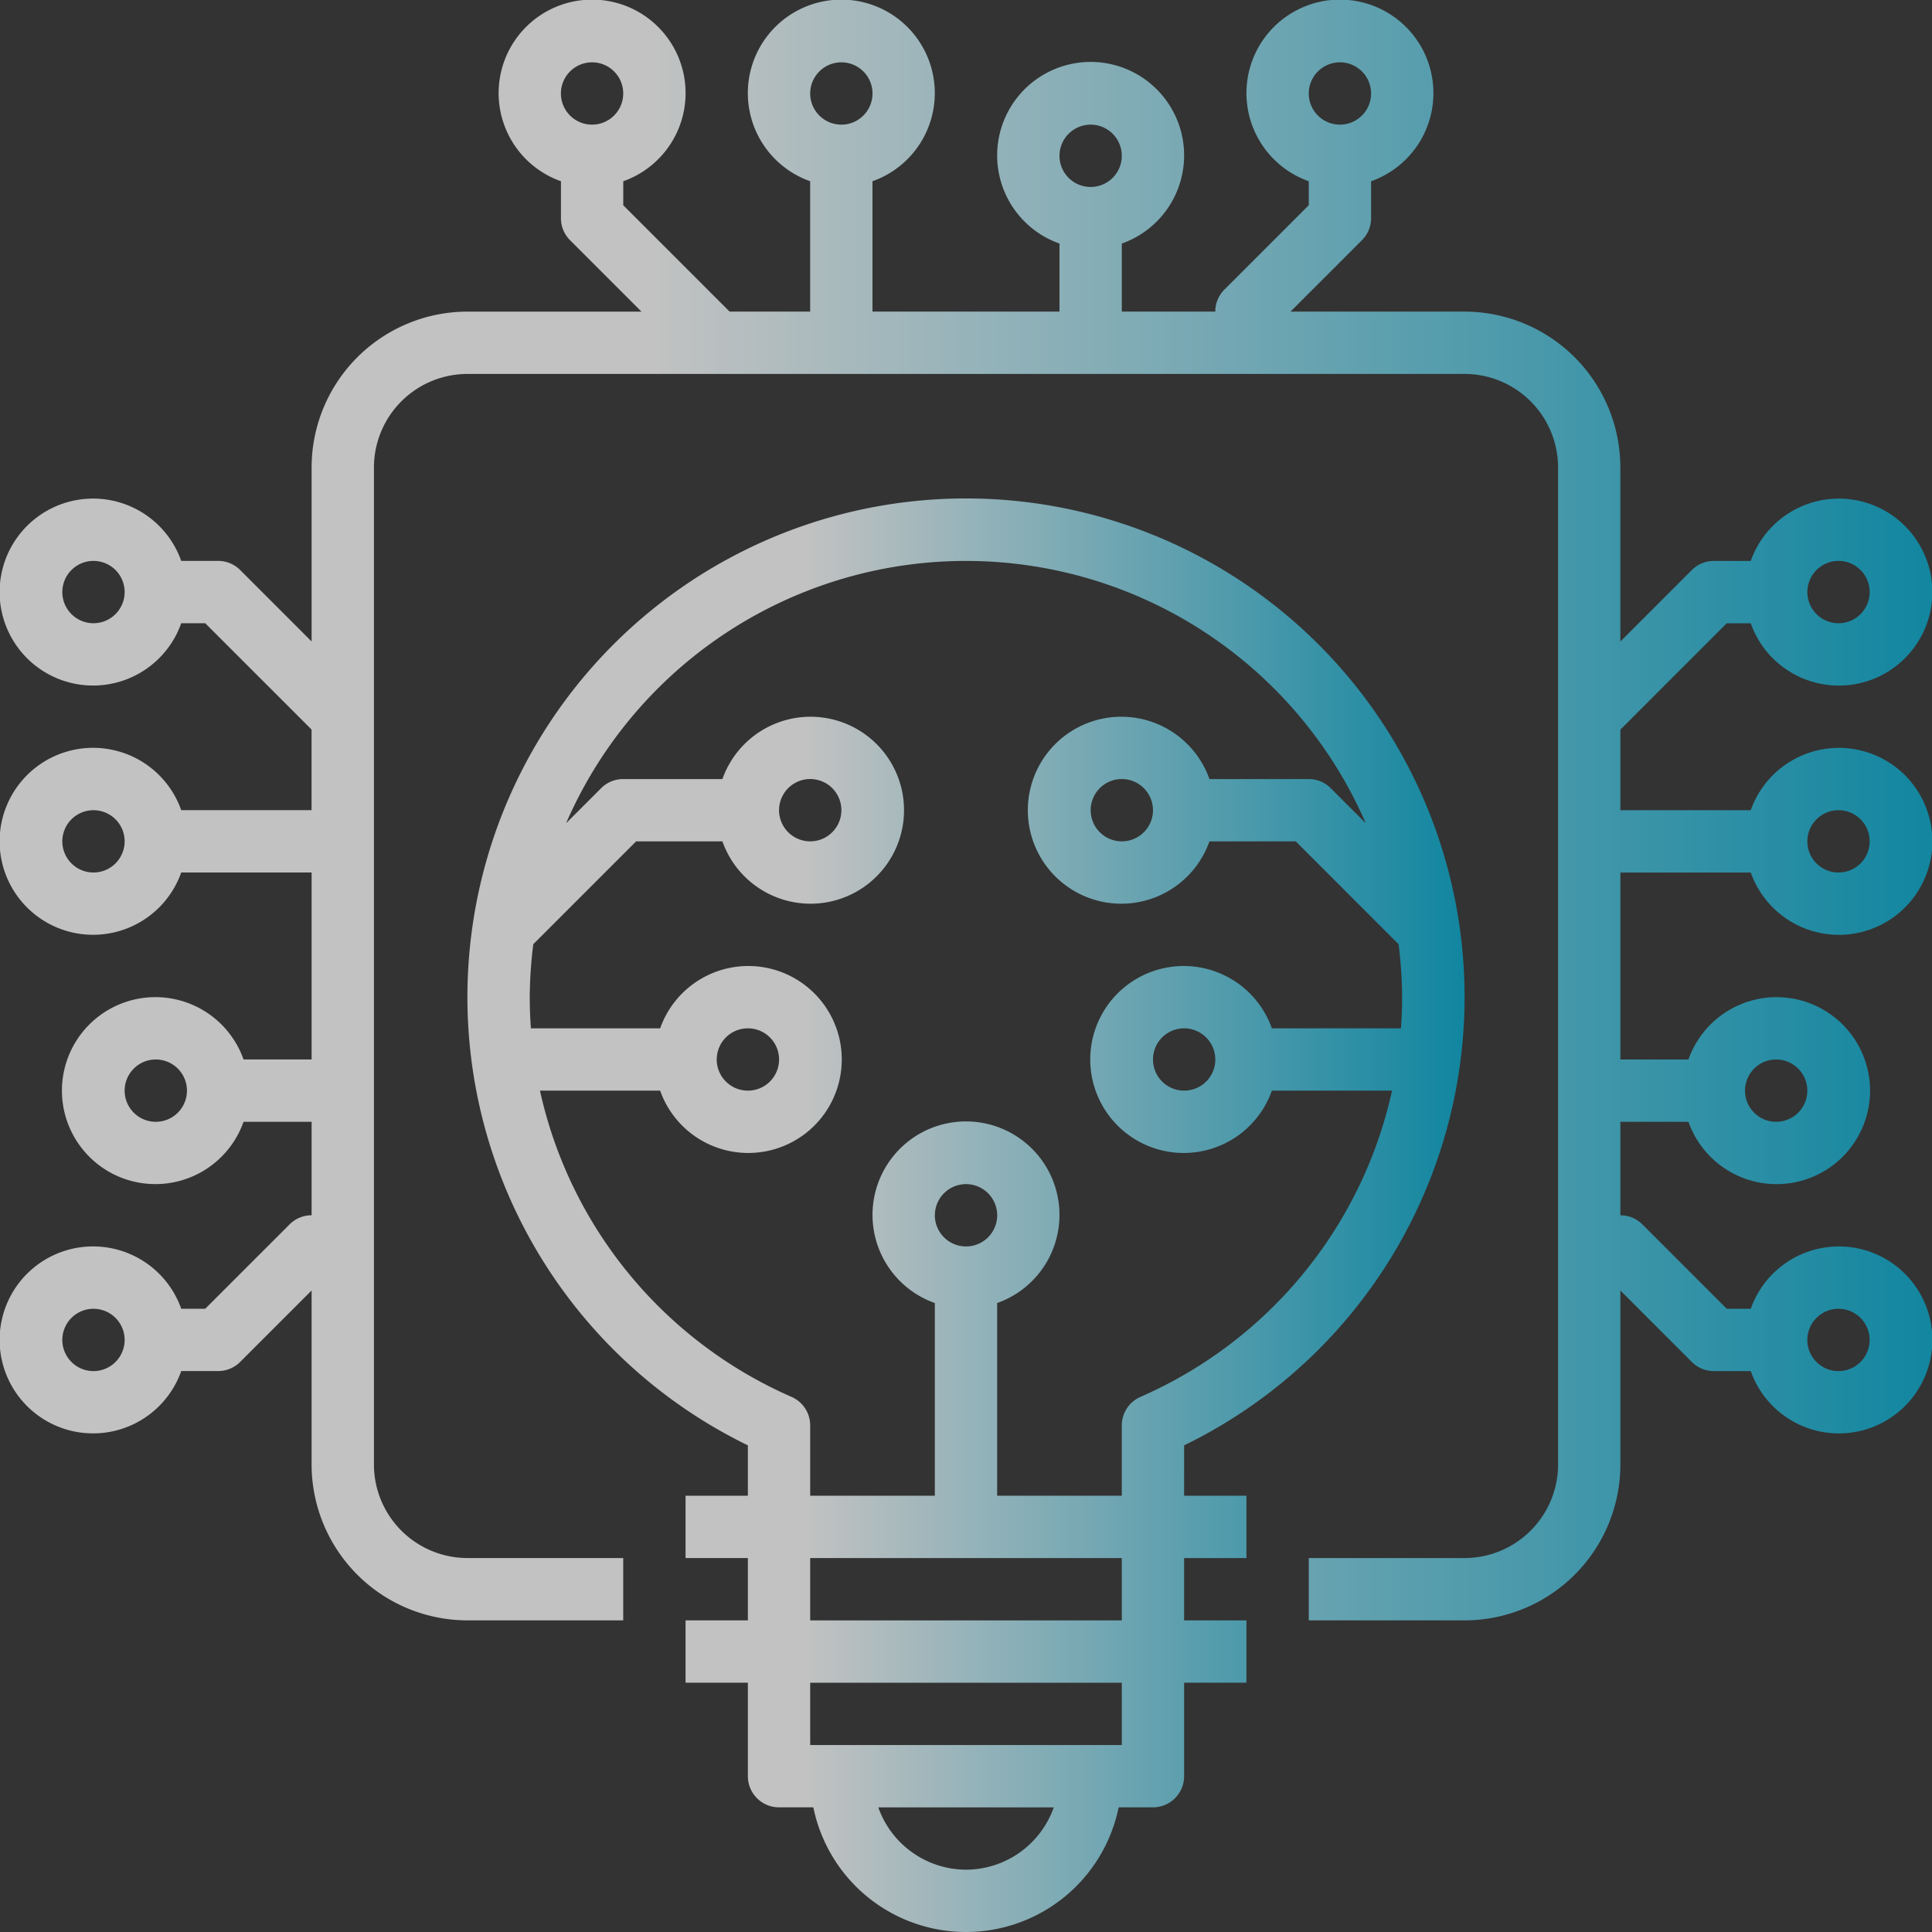 <svg xmlns="http://www.w3.org/2000/svg" xmlns:xlink="http://www.w3.org/1999/xlink" width="218" height="218" viewBox="0 0 218 218"><rect x="0" y="0" width="218" height="218" fill="#333333" stroke="none"/><defs><linearGradient id="a" y1="0.5" x2="1" y2="0.5" gradientUnits="objectBoundingBox"><stop offset="0" stop-color="#fff"/><stop offset="0.339" stop-color="#fff"/><stop offset="1" stop-color="#03a9ce"/></linearGradient></defs><g transform="translate(0)" opacity="0.7"><path d="M182.838,98.452H197.55a10.548,10.548,0,1,0,0-7.032H182.838V82.327l12-12h2.708a10.548,10.548,0,1,0,0-7.032h-4.163a3.506,3.506,0,0,0-2.486,1.03l-8.062,8.062V52.742a17.6,17.6,0,0,0-17.581-17.581H145.617l8.062-8.062a3.5,3.5,0,0,0,1.03-2.486V20.45a10.548,10.548,0,1,0-7.032,0v2.707l-9.518,9.518a3.5,3.5,0,0,0-1.03,2.486H126.58v-7.68a10.548,10.548,0,1,0-7.032,0v7.68h-21.1V20.45a10.548,10.548,0,1,0-7.032,0V35.161H82.327l-12-12V20.45a10.548,10.548,0,1,0-7.032,0v4.163A3.5,3.5,0,0,0,64.32,27.1l8.062,8.062H52.742A17.6,17.6,0,0,0,35.161,52.742V72.383L27.1,64.32a3.506,3.506,0,0,0-2.486-1.03H20.449a10.548,10.548,0,1,0,0,7.032h2.707l12,12v9.092H20.449a10.548,10.548,0,1,0,0,7.032H35.161v21.1h-7.68a10.548,10.548,0,1,0,0,7.032h7.68v10.548a3.506,3.506,0,0,0-2.486,1.03l-9.518,9.518H20.449a10.548,10.548,0,1,0,0,7.032h4.163a3.506,3.506,0,0,0,2.486-1.03l8.062-8.062v19.641a17.6,17.6,0,0,0,17.581,17.581H70.322v-7.032H52.742a10.562,10.562,0,0,1-10.548-10.548V52.742A10.562,10.562,0,0,1,52.742,42.194H165.258a10.562,10.562,0,0,1,10.548,10.548V165.258a10.562,10.562,0,0,1-10.548,10.548H147.677v7.032h17.581a17.6,17.6,0,0,0,17.581-17.581V145.617l8.062,8.062a3.506,3.506,0,0,0,2.486,1.03h4.163a10.548,10.548,0,1,0,0-7.032h-2.708l-9.518-9.518a3.507,3.507,0,0,0-2.486-1.03V126.581h7.68a10.548,10.548,0,1,0,0-7.032h-7.68Zm24.613-7.032a3.516,3.516,0,1,1-3.516,3.516A3.521,3.521,0,0,1,207.451,91.419Zm0-28.129a3.516,3.516,0,1,1-3.516,3.516A3.521,3.521,0,0,1,207.451,63.29ZM151.193,7.032a3.516,3.516,0,1,1-3.516,3.516A3.521,3.521,0,0,1,151.193,7.032Zm-28.129,7.032a3.516,3.516,0,1,1-3.516,3.516A3.521,3.521,0,0,1,123.064,14.065ZM94.935,7.032a3.516,3.516,0,1,1-3.516,3.516A3.521,3.521,0,0,1,94.935,7.032Zm-28.129,0a3.516,3.516,0,1,1-3.516,3.516A3.521,3.521,0,0,1,66.806,7.032ZM10.548,70.323a3.516,3.516,0,1,1,3.516-3.516A3.521,3.521,0,0,1,10.548,70.323Zm0,28.129a3.516,3.516,0,1,1,3.516-3.516A3.521,3.521,0,0,1,10.548,98.452Zm7.032,28.129a3.516,3.516,0,1,1,3.516-3.516A3.521,3.521,0,0,1,17.581,126.581ZM10.548,154.71a3.516,3.516,0,1,1,3.516-3.516A3.521,3.521,0,0,1,10.548,154.71Zm196.9-7.032a3.516,3.516,0,1,1-3.516,3.516A3.521,3.521,0,0,1,207.451,147.677Zm-7.032-28.129a3.516,3.516,0,1,1-3.516,3.516A3.521,3.521,0,0,1,200.419,119.548Zm0,0" transform="translate(0)" fill="url(#a)"/><path d="M200.871,234.83a56.258,56.258,0,1,0-49.226,0v5.686h-7.032v7.032h7.032v7.032h-7.032v7.032h7.032v10.548a3.515,3.515,0,0,0,3.516,3.516h3.871a17.58,17.58,0,0,0,34.45,0h3.872a3.515,3.515,0,0,0,3.516-3.516V261.613H207.9v-7.032h-7.032v-7.032H207.9v-7.032h-7.032Zm-44.3-5.47a49.273,49.273,0,0,1-28.385-34.553h13.561a10.548,10.548,0,1,0,0-7.032H127.163c-.084-1.164-.13-2.335-.13-3.516a49.466,49.466,0,0,1,.4-5.978l11.6-11.6h9.74a10.548,10.548,0,1,0,0-7.032h-11.2a3.506,3.506,0,0,0-2.486,1.03l-3.952,3.952a49.185,49.185,0,0,1,90.231,0l-3.952-3.952a3.506,3.506,0,0,0-2.486-1.03h-11.2a10.548,10.548,0,1,0,0,7.032h9.74l11.6,11.6a49.471,49.471,0,0,1,.4,5.978c0,1.181-.046,2.352-.13,3.516H210.771a10.548,10.548,0,1,0,0,7.032h13.561a49.273,49.273,0,0,1-28.385,34.553,3.516,3.516,0,0,0-2.11,3.221v7.935H179.774V218.772a10.548,10.548,0,1,0-7.032,0v21.744H158.677v-7.935a3.51,3.51,0,0,0-2.11-3.221Zm-8.438-38.07a3.516,3.516,0,1,1,3.516,3.516A3.521,3.521,0,0,1,148.129,191.291Zm7.032-28.129a3.516,3.516,0,1,1,3.516,3.516A3.521,3.521,0,0,1,155.161,163.161Zm42.193,0a3.516,3.516,0,1,1-3.516-3.516A3.521,3.521,0,0,1,197.355,163.161Zm7.032,28.129a3.516,3.516,0,1,1-3.516-3.516A3.521,3.521,0,0,1,204.387,191.291Zm-31.645,17.581a3.516,3.516,0,1,1,3.516,3.516A3.521,3.521,0,0,1,172.742,208.871Zm3.516,73.839a10.534,10.534,0,0,1-9.9-7.032h19.8A10.526,10.526,0,0,1,176.258,282.71Zm17.581-14.064H158.677v-7.032h35.161Zm0-14.064H158.677v-7.032h35.161Zm0,0" transform="translate(-67.258 -71.742)" fill="url(#a)"/></g></svg>